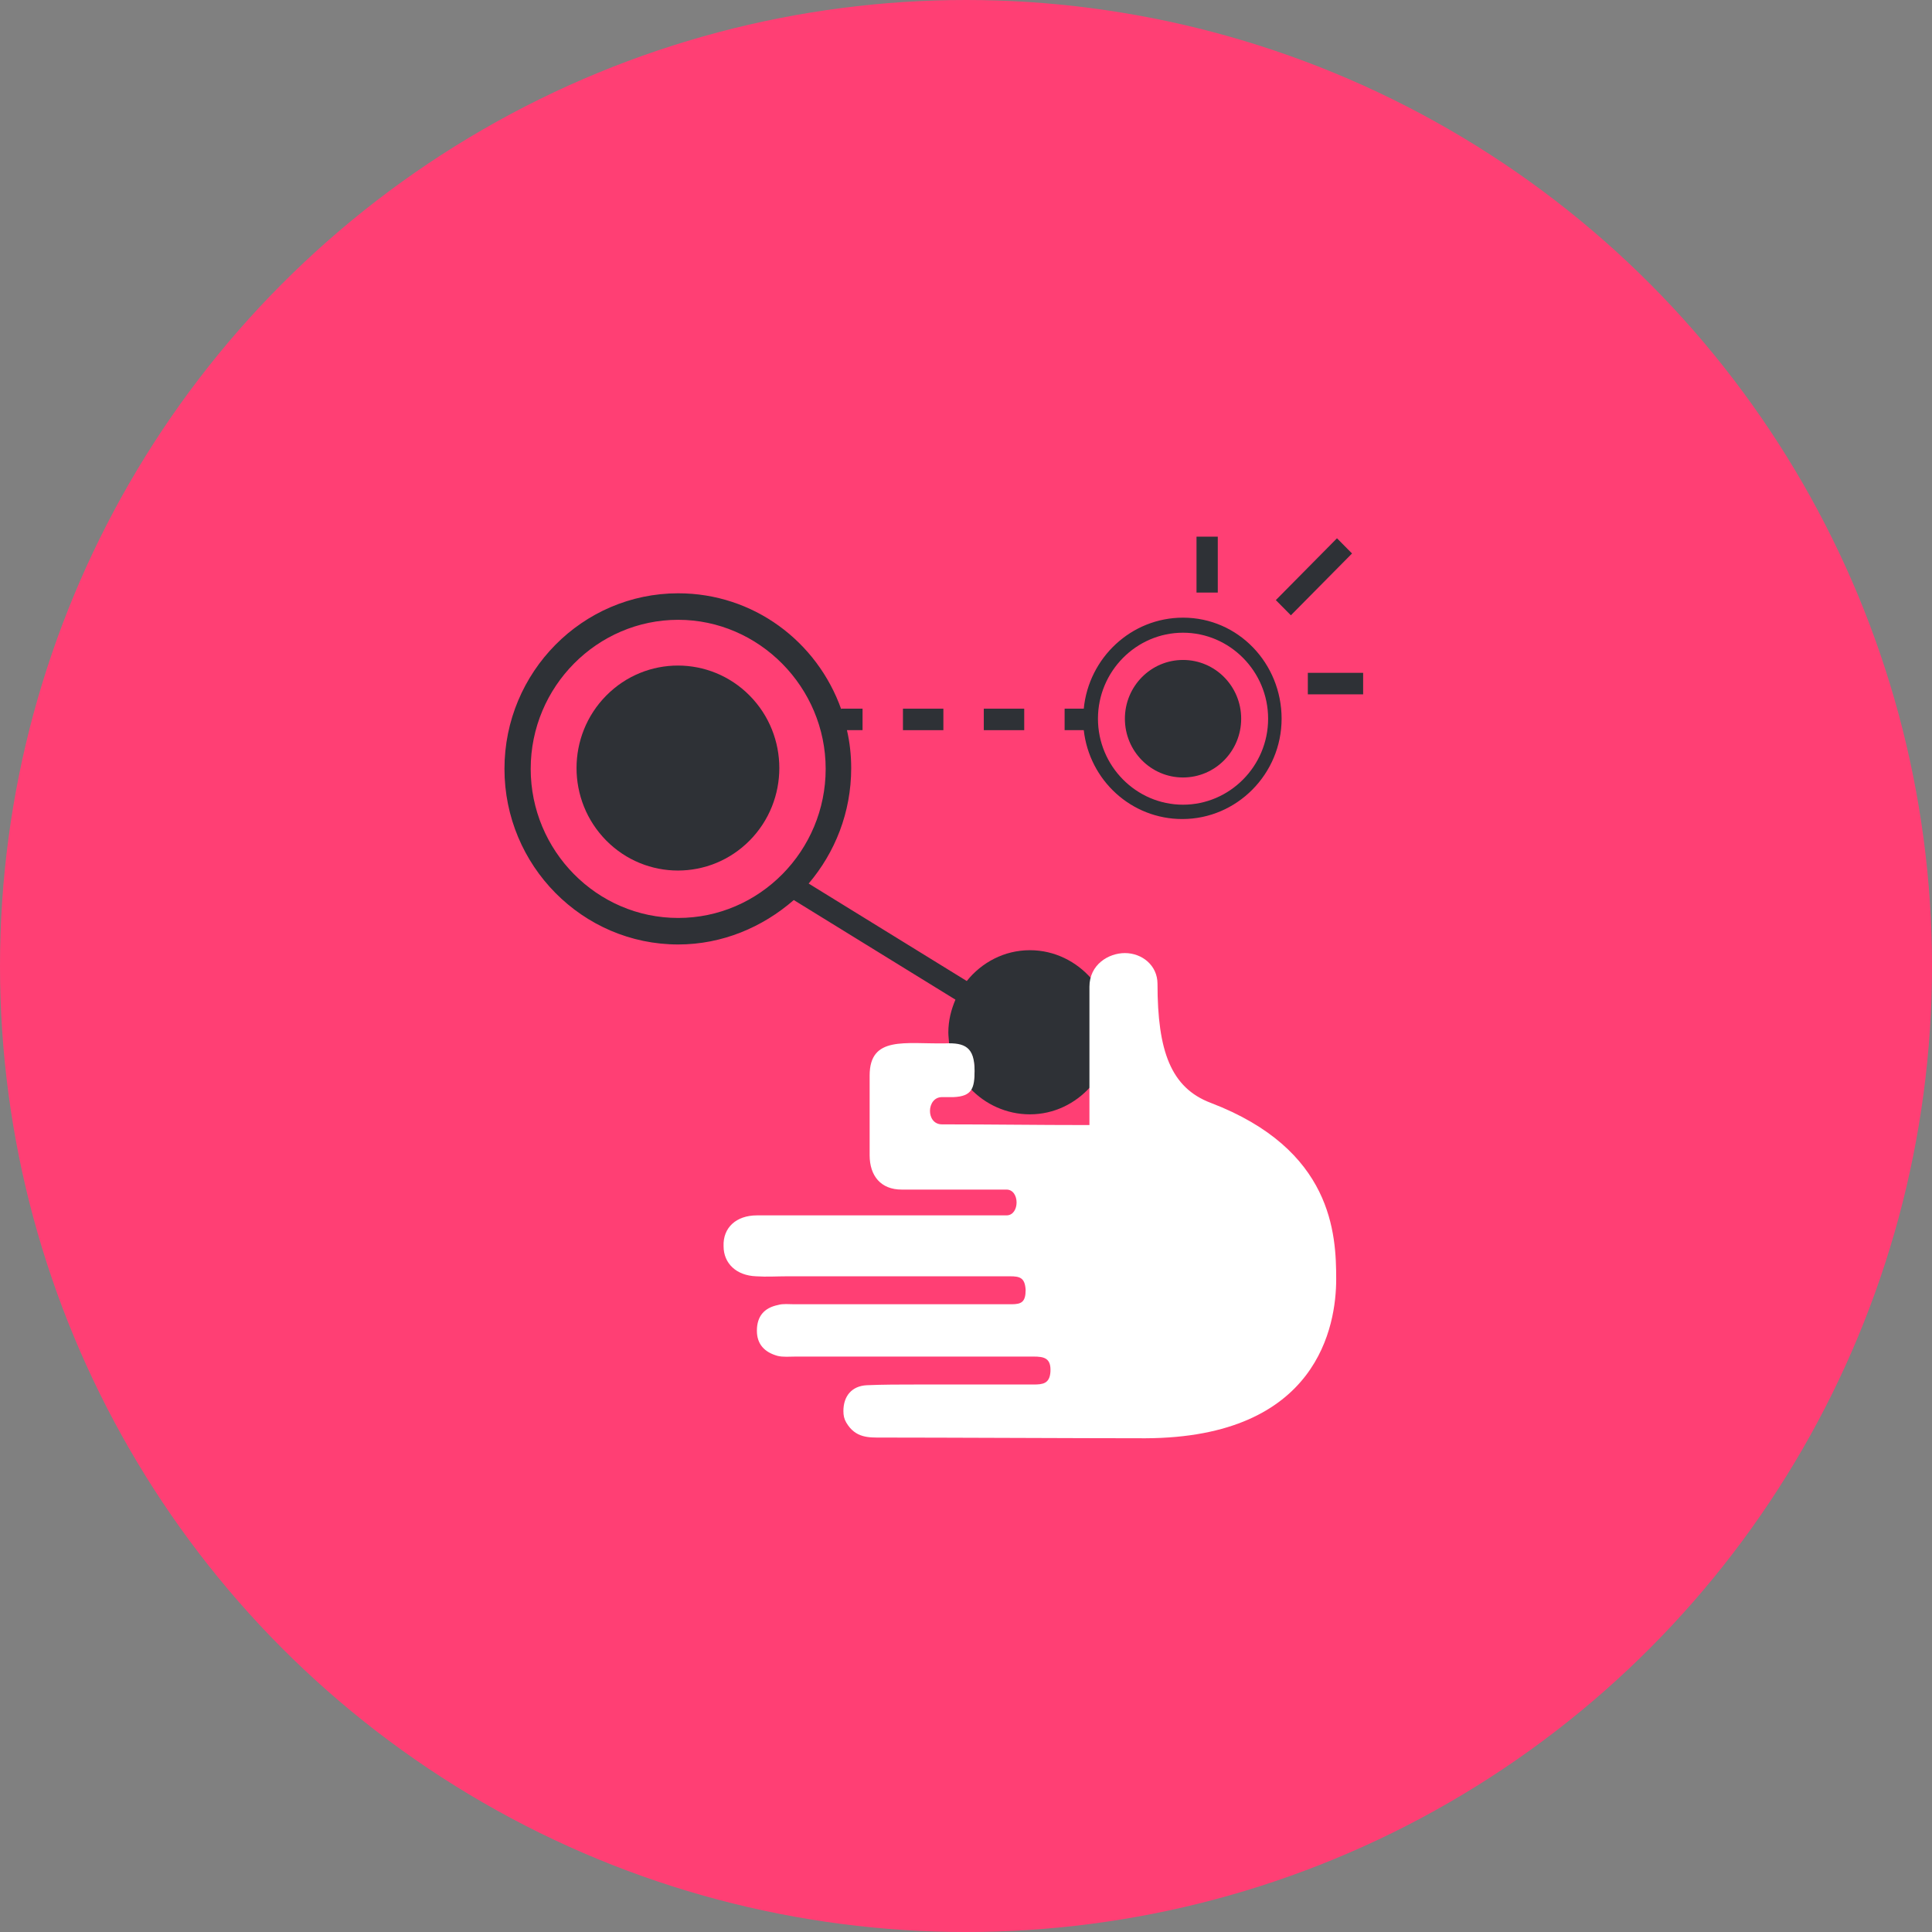 <svg width="90" height="90" viewBox="0 0 90 90" fill="none" xmlns="http://www.w3.org/2000/svg">
<rect x="0" y="0" width="90" height="90" fill="#808080" stroke="none"/>
<circle cx="45" cy="45" r="45" fill="#FF3F74"/>
<path d="M62.282 25.075L59.433 27.955L60.134 28.663L62.983 25.783L62.282 25.075Z" fill="#2E3136"/>
<path d="M34.921 39.155C36.765 37.29 36.765 34.267 34.921 32.403C33.076 30.538 30.085 30.538 28.241 32.403C26.396 34.267 26.396 37.29 28.241 39.155C30.085 41.019 33.076 41.019 34.921 39.155Z" fill="#2E3136"/>
<path d="M55.11 36.218C56.606 36.218 57.819 34.992 57.819 33.48C57.819 31.968 56.606 30.743 55.11 30.743C53.614 30.743 52.402 31.968 52.402 33.48C52.402 34.992 53.614 36.218 55.11 36.218Z" fill="#2E3136"/>
<path d="M55.11 28.773C52.699 28.773 50.717 30.642 50.486 33.013H49.594V34.014H50.486C50.75 36.351 52.699 38.154 55.077 38.154C57.621 38.154 59.702 36.051 59.702 33.48C59.702 30.909 57.687 28.773 55.11 28.773ZM55.11 37.486C52.93 37.486 51.147 35.684 51.147 33.48C51.147 31.277 52.93 29.474 55.11 29.474C57.29 29.474 59.074 31.277 59.074 33.48C59.074 35.684 57.29 37.486 55.11 37.486Z" fill="#2E3136"/>
<path d="M43.946 33.013H42.063V34.014H43.946V33.013Z" fill="#2E3136"/>
<path d="M47.712 33.013H45.829V34.014H47.712V33.013Z" fill="#2E3136"/>
<path d="M63.5 31.343H60.924V32.345H63.5V31.343Z" fill="#2E3136"/>
<path d="M56.729 25H55.738V27.604H56.729V25Z" fill="#2E3136"/>
<path d="M44.508 46.568C44.309 47.035 44.177 47.536 44.177 48.103C44.177 48.27 44.21 48.471 44.21 48.638C44.904 48.704 45.399 48.971 45.399 49.906C45.399 50.24 45.333 50.507 45.201 50.708C45.895 51.442 46.886 51.91 47.976 51.91C49.099 51.91 50.09 51.409 50.783 50.641C50.783 49.038 50.783 47.336 50.783 46C50.783 45.867 50.816 45.733 50.849 45.599C50.156 44.798 49.132 44.264 47.976 44.264C46.787 44.264 45.73 44.832 45.036 45.7L37.67 41.159C38.892 39.723 39.652 37.854 39.652 35.784C39.652 35.183 39.586 34.582 39.454 34.014H40.181V33.013H39.19V33.046C38.066 29.875 35.094 27.638 31.593 27.638C27.133 27.638 23.5 31.31 23.5 35.817C23.5 40.324 27.133 43.997 31.593 43.997C33.64 43.997 35.523 43.196 36.977 41.927L44.508 46.568ZM31.593 42.762C27.794 42.762 24.722 39.623 24.722 35.817C24.722 31.978 27.827 28.873 31.593 28.873C35.358 28.873 38.463 32.011 38.463 35.817C38.463 39.623 35.391 42.762 31.593 42.762Z" fill="#2E3136"/>
<path d="M62.245 59.588C62.245 57.485 62.08 53.545 56.399 51.375C54.549 50.674 53.921 48.971 53.921 45.833C53.921 44.965 53.195 44.398 52.402 44.398C51.642 44.398 50.75 44.932 50.75 45.967C50.75 47.87 50.75 50.407 50.75 52.41C48.174 52.41 46.291 52.377 43.88 52.377C43.12 52.377 43.153 51.108 43.88 51.108C44.144 51.108 44.243 51.108 44.408 51.108C45.3 51.075 45.399 50.674 45.399 49.873C45.399 48.771 44.937 48.571 44.045 48.604C42.162 48.638 40.511 48.237 40.511 50.106C40.511 50.841 40.511 53.078 40.511 53.812C40.511 54.781 41.039 55.415 41.997 55.415C43.021 55.415 46.291 55.415 46.886 55.415C47.513 55.415 47.513 56.617 46.886 56.617C43.285 56.617 38.859 56.617 35.259 56.617C34.301 56.617 33.673 57.184 33.707 58.053C33.707 58.854 34.301 59.421 35.226 59.455C35.721 59.488 36.184 59.455 36.679 59.455C40.048 59.455 43.682 59.455 47.051 59.455C47.513 59.455 47.745 59.522 47.778 60.089C47.778 60.657 47.579 60.757 47.117 60.757C46.952 60.757 40.114 60.757 37.01 60.757C36.745 60.757 36.481 60.723 36.25 60.79C35.589 60.924 35.259 61.324 35.259 61.992C35.259 62.626 35.622 62.994 36.217 63.161C36.481 63.227 36.778 63.194 37.076 63.194C40.709 63.194 44.508 63.194 48.141 63.194C48.636 63.194 48.967 63.261 48.934 63.895C48.901 64.463 48.57 64.496 48.141 64.496C46.39 64.496 44.474 64.496 42.691 64.496C41.931 64.496 41.139 64.496 40.379 64.529C39.685 64.563 39.289 65.03 39.289 65.731C39.289 65.932 39.322 66.099 39.421 66.266C39.85 67 40.478 66.967 41.072 66.967C43.88 66.967 50.552 67 53.36 67C61.419 66.967 62.245 61.725 62.245 59.588Z" fill="white"/>
</svg>
